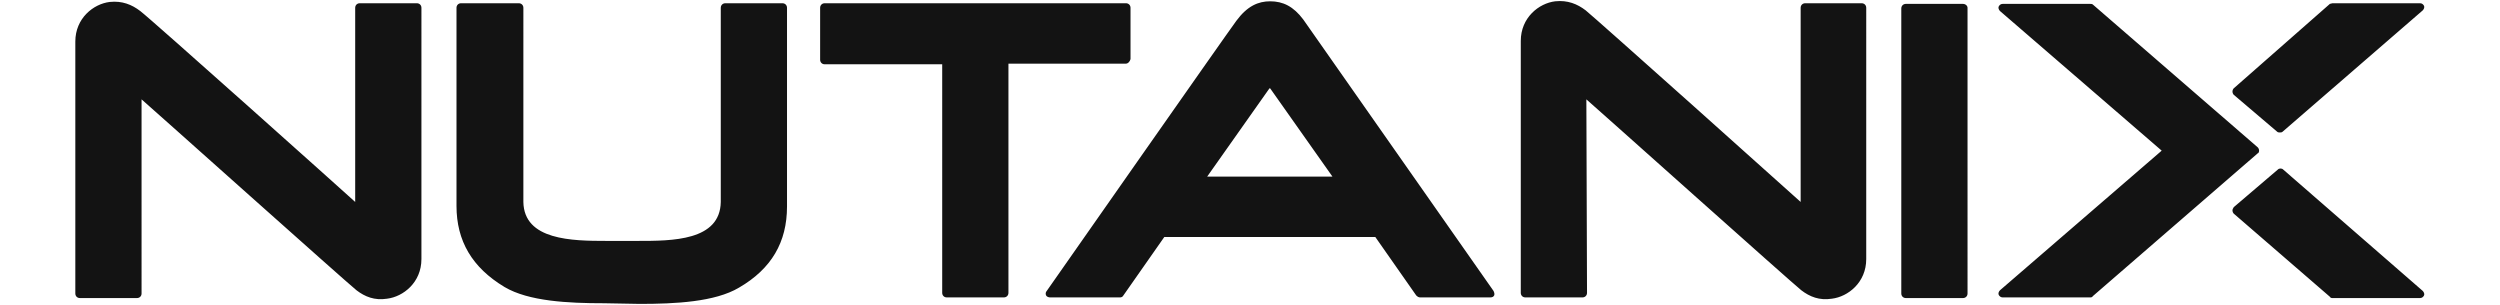 <?xml version="1.0" encoding="utf-8"?>
<!-- Generator: Adobe Illustrator 28.1.0, SVG Export Plug-In . SVG Version: 6.00 Build 0)  -->
<svg version="1.1" id="Layer_1" xmlns="http://www.w3.org/2000/svg" xmlns:xlink="http://www.w3.org/1999/xlink" x="0px" y="0px"
	 viewBox="0 0 385 47" style="enable-background:new 0 0 385 47;" xml:space="preserve">
<style type="text/css">
	.st0{fill:#131313;}
</style>
<path id="Fill-2" class="st0" d="M173.4,9.8h-18.1c0,0,0,0,0,0v35.3c0,0.4-0.3,0.7-0.7,0.7h-8.8c-0.4,0-0.7-0.3-0.7-0.7V9.9
	c0,0,0,0,0,0h-18.1c-0.4,0-0.7-0.3-0.7-0.7V1.2c0-0.4,0.3-0.7,0.7-0.7h46.4c0.4,0,0.7,0.3,0.7,0.7v7.9C174,9.5,173.7,9.8,173.4,9.8
	L173.4,9.8z M302.3,0.6h-8.8c-0.4,0-0.7,0.3-0.7,0.7v43.9c0,0.4,0.3,0.7,0.7,0.7h8.8c0.4,0,0.7-0.3,0.7-0.7V1.2
	C303,0.9,302.7,0.6,302.3,0.6z M373.1,44.8c0.2,0.2,0.3,0.5,0.2,0.7c-0.1,0.2-0.3,0.4-0.6,0.4h-13.5c-0.1,0-0.3,0-0.4-0.2L344,32.9
	c-0.1-0.1-0.2-0.3-0.2-0.5s0.1-0.3,0.2-0.5l6.8-5.8c0.2-0.2,0.6-0.2,0.8,0L373.1,44.8L373.1,44.8z M350.7,20.3
	c0.1,0.1,0.3,0.1,0.4,0.1s0.3,0,0.4-0.1l21.6-18.7c0.2-0.2,0.3-0.5,0.2-0.7s-0.3-0.4-0.6-0.4h-13.5c-0.1,0-0.3,0.1-0.4,0.1L344,13.6
	c-0.1,0.1-0.2,0.3-0.2,0.5s0.1,0.4,0.2,0.5L350.7,20.3L350.7,20.3z M347.9,23.2c0-0.2-0.1-0.4-0.2-0.5l-25.4-22
	c-0.1-0.1-0.3-0.1-0.4-0.1h-13.5c-0.3,0-0.5,0.2-0.6,0.4s0,0.5,0.2,0.7l24.9,21.5c0,0,0,0,0,0l-24.9,21.5c-0.2,0.2-0.3,0.5-0.2,0.7
	c0.1,0.2,0.3,0.4,0.6,0.4h13.5c0.1,0,0.3,0,0.4-0.2l25.4-22C347.8,23.6,347.9,23.4,347.9,23.2z M21.8,15.3
	C21.8,15.3,21.8,15.2,21.8,15.3c1.4,1.2,31.7,28.3,33.1,29.4c1.3,1,2.8,1.6,4.7,1.3c2.5-0.3,5.3-2.5,5.3-6.1V1.2
	c0-0.4-0.3-0.7-0.7-0.7h-8.8c-0.4,0-0.7,0.3-0.7,0.7v29.9c0,0,0,0,0,0C53.4,29.9,23.1,2.8,21.6,1.7c-1.3-1-2.8-1.6-4.7-1.4
	c-2.5,0.3-5.3,2.5-5.3,6.1v38.8c0,0.4,0.3,0.7,0.7,0.7h8.8c0.4,0,0.7-0.3,0.7-0.7L21.8,15.3L21.8,15.3z M244.3,15.3
	C244.3,15.3,244.3,15.2,244.3,15.3c1.4,1.2,31.7,28.3,33.1,29.4c1.3,1,2.8,1.6,4.7,1.3c2.5-0.3,5.3-2.5,5.3-6.1V1.2
	c0-0.4-0.3-0.7-0.7-0.7H278c-0.4,0-0.7,0.3-0.7,0.7v29.9c0,0,0,0,0,0c-1.3-1.2-31.6-28.3-33.1-29.5c-1.3-1-2.8-1.6-4.7-1.4
	c-2.5,0.3-5.3,2.5-5.3,6.1v38.8c0,0.4,0.3,0.7,0.7,0.7h8.8c0.4,0,0.7-0.3,0.7-0.7L244.3,15.3L244.3,15.3z M98.5,46.8
	c5.5,0,11.6-0.3,15.3-2.5c5-2.9,7.4-7,7.4-12.5V1.2c0-0.4-0.3-0.7-0.7-0.7h-8.8c-0.4,0-0.7,0.3-0.7,0.7v29.9c-0.1,6-7.5,6-12.8,6
	h-4.8c-5.3,0-12.7-0.1-12.8-6V1.2c0-0.4-0.3-0.7-0.7-0.7H71c-0.4,0-0.7,0.3-0.7,0.7v30.5c0,5.4,2.4,9.5,7.4,12.5
	c3.7,2.2,9.8,2.5,15.3,2.5L98.5,46.8L98.5,46.8z M230,44.8c0.1,0.2,0.2,0.5,0.1,0.7c-0.1,0.2-0.3,0.3-0.6,0.3h-10.8
	c-0.2,0-0.4-0.1-0.6-0.3l-6.3-9c0,0,0,0,0,0h-32.5c0,0,0,0,0,0l-6.3,9c-0.1,0.2-0.3,0.3-0.5,0.3h-10.8c-0.2,0-0.5-0.1-0.6-0.3
	c-0.1-0.2-0.1-0.5,0.1-0.7c0,0,27.5-39.3,29.2-41.6s3.4-3,5.2-3c2,0,3.6,0.8,5.1,2.8L230,44.8L230,44.8z M205.2,27.2l-9.6-13.6
	c0,0,0,0-0.1,0l-9.6,13.6c0,0,0,0,0,0L205.2,27.2C205.2,27.3,205.2,27.2,205.2,27.2L205.2,27.2z"/>
</svg>
